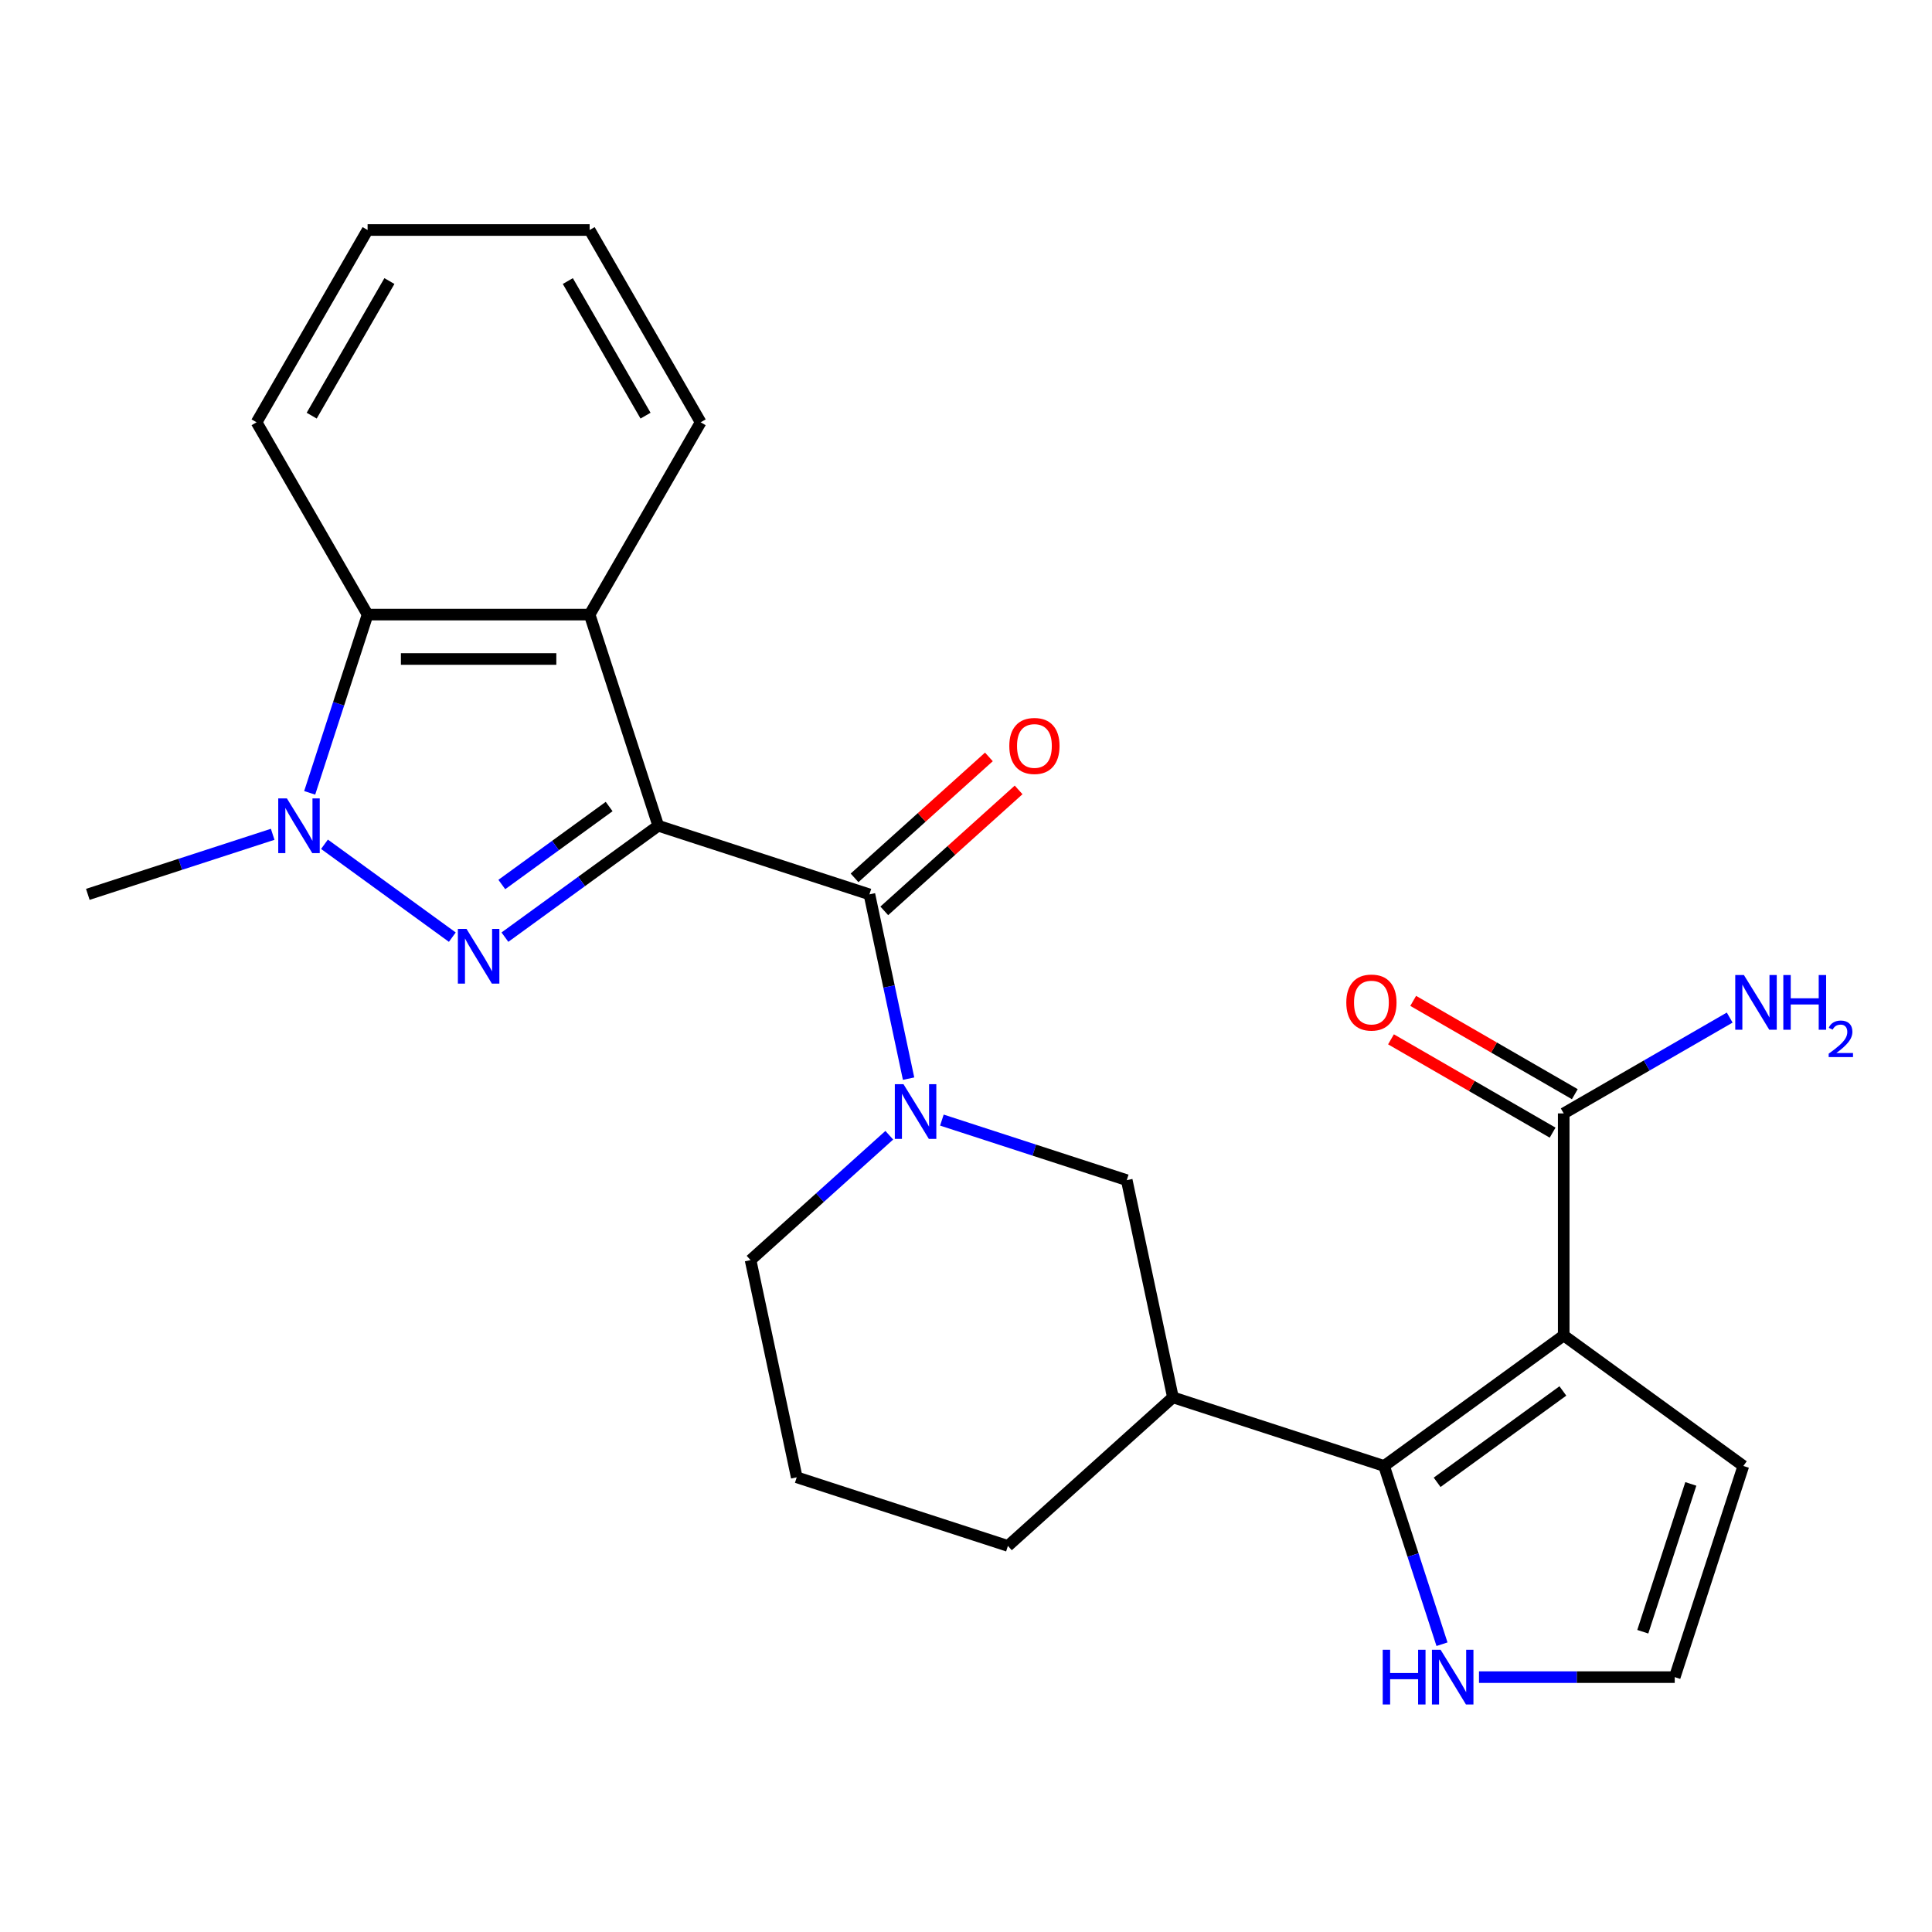 <?xml version='1.0' encoding='iso-8859-1'?>
<svg version='1.1' baseProfile='full'
              xmlns='http://www.w3.org/2000/svg'
                      xmlns:rdkit='http://www.rdkit.org/xml'
                      xmlns:xlink='http://www.w3.org/1999/xlink'
                  xml:space='preserve'
width='1000px' height='1000px' viewBox='0 0 1000 1000'>
<!-- END OF HEADER -->
<rect style='opacity:1.0;fill:#FFFFFF;stroke:none' width='1000' height='1000' x='0' y='0'> </rect>
<path class='bond-0' d='M 340.708,427.408 L 301.026,456.238' style='fill:none;fill-rule:evenodd;stroke:#000000;stroke-width:6px;stroke-linecap:butt;stroke-linejoin:miter;stroke-opacity:1' />
<path class='bond-0' d='M 301.026,456.238 L 261.345,485.069' style='fill:none;fill-rule:evenodd;stroke:#0000FF;stroke-width:6px;stroke-linecap:butt;stroke-linejoin:miter;stroke-opacity:1' />
<path class='bond-0' d='M 315.293,417.462 L 287.516,437.643' style='fill:none;fill-rule:evenodd;stroke:#000000;stroke-width:6px;stroke-linecap:butt;stroke-linejoin:miter;stroke-opacity:1' />
<path class='bond-0' d='M 287.516,437.643 L 259.739,457.824' style='fill:none;fill-rule:evenodd;stroke:#0000FF;stroke-width:6px;stroke-linecap:butt;stroke-linejoin:miter;stroke-opacity:1' />
<path class='bond-2' d='M 340.708,427.408 L 450.009,462.922' style='fill:none;fill-rule:evenodd;stroke:#000000;stroke-width:6px;stroke-linecap:butt;stroke-linejoin:miter;stroke-opacity:1' />
<path class='bond-5' d='M 340.708,427.408 L 305.194,318.107' style='fill:none;fill-rule:evenodd;stroke:#000000;stroke-width:6px;stroke-linecap:butt;stroke-linejoin:miter;stroke-opacity:1' />
<path class='bond-3' d='M 234.118,485.069 L 167.947,436.993' style='fill:none;fill-rule:evenodd;stroke:#0000FF;stroke-width:6px;stroke-linecap:butt;stroke-linejoin:miter;stroke-opacity:1' />
<path class='bond-1' d='M 809.375,691.226 L 716.398,758.777' style='fill:none;fill-rule:evenodd;stroke:#000000;stroke-width:6px;stroke-linecap:butt;stroke-linejoin:miter;stroke-opacity:1' />
<path class='bond-1' d='M 808.938,719.954 L 743.855,767.24' style='fill:none;fill-rule:evenodd;stroke:#000000;stroke-width:6px;stroke-linecap:butt;stroke-linejoin:miter;stroke-opacity:1' />
<path class='bond-9' d='M 809.375,691.226 L 809.375,576.301' style='fill:none;fill-rule:evenodd;stroke:#000000;stroke-width:6px;stroke-linecap:butt;stroke-linejoin:miter;stroke-opacity:1' />
<path class='bond-12' d='M 809.375,691.226 L 902.351,758.777' style='fill:none;fill-rule:evenodd;stroke:#000000;stroke-width:6px;stroke-linecap:butt;stroke-linejoin:miter;stroke-opacity:1' />
<path class='bond-6' d='M 450.009,462.922 L 460.145,510.612' style='fill:none;fill-rule:evenodd;stroke:#000000;stroke-width:6px;stroke-linecap:butt;stroke-linejoin:miter;stroke-opacity:1' />
<path class='bond-6' d='M 460.145,510.612 L 470.282,558.303' style='fill:none;fill-rule:evenodd;stroke:#0000FF;stroke-width:6px;stroke-linecap:butt;stroke-linejoin:miter;stroke-opacity:1' />
<path class='bond-14' d='M 457.699,471.462 L 492.465,440.158' style='fill:none;fill-rule:evenodd;stroke:#000000;stroke-width:6px;stroke-linecap:butt;stroke-linejoin:miter;stroke-opacity:1' />
<path class='bond-14' d='M 492.465,440.158 L 527.232,408.855' style='fill:none;fill-rule:evenodd;stroke:#FF0000;stroke-width:6px;stroke-linecap:butt;stroke-linejoin:miter;stroke-opacity:1' />
<path class='bond-14' d='M 442.319,454.381 L 477.085,423.077' style='fill:none;fill-rule:evenodd;stroke:#000000;stroke-width:6px;stroke-linecap:butt;stroke-linejoin:miter;stroke-opacity:1' />
<path class='bond-14' d='M 477.085,423.077 L 511.852,391.773' style='fill:none;fill-rule:evenodd;stroke:#FF0000;stroke-width:6px;stroke-linecap:butt;stroke-linejoin:miter;stroke-opacity:1' />
<path class='bond-18' d='M 141.142,431.831 L 93.298,447.376' style='fill:none;fill-rule:evenodd;stroke:#0000FF;stroke-width:6px;stroke-linecap:butt;stroke-linejoin:miter;stroke-opacity:1' />
<path class='bond-18' d='M 93.298,447.376 L 45.455,462.922' style='fill:none;fill-rule:evenodd;stroke:#000000;stroke-width:6px;stroke-linecap:butt;stroke-linejoin:miter;stroke-opacity:1' />
<path class='bond-25' d='M 160.289,410.375 L 175.279,364.241' style='fill:none;fill-rule:evenodd;stroke:#0000FF;stroke-width:6px;stroke-linecap:butt;stroke-linejoin:miter;stroke-opacity:1' />
<path class='bond-25' d='M 175.279,364.241 L 190.269,318.107' style='fill:none;fill-rule:evenodd;stroke:#000000;stroke-width:6px;stroke-linecap:butt;stroke-linejoin:miter;stroke-opacity:1' />
<path class='bond-4' d='M 716.398,758.777 L 607.098,723.264' style='fill:none;fill-rule:evenodd;stroke:#000000;stroke-width:6px;stroke-linecap:butt;stroke-linejoin:miter;stroke-opacity:1' />
<path class='bond-11' d='M 716.398,758.777 L 731.388,804.911' style='fill:none;fill-rule:evenodd;stroke:#000000;stroke-width:6px;stroke-linecap:butt;stroke-linejoin:miter;stroke-opacity:1' />
<path class='bond-11' d='M 731.388,804.911 L 746.378,851.045' style='fill:none;fill-rule:evenodd;stroke:#0000FF;stroke-width:6px;stroke-linecap:butt;stroke-linejoin:miter;stroke-opacity:1' />
<path class='bond-7' d='M 305.194,318.107 L 190.269,318.107' style='fill:none;fill-rule:evenodd;stroke:#000000;stroke-width:6px;stroke-linecap:butt;stroke-linejoin:miter;stroke-opacity:1' />
<path class='bond-7' d='M 287.955,341.093 L 207.508,341.093' style='fill:none;fill-rule:evenodd;stroke:#000000;stroke-width:6px;stroke-linecap:butt;stroke-linejoin:miter;stroke-opacity:1' />
<path class='bond-19' d='M 305.194,318.107 L 362.657,218.579' style='fill:none;fill-rule:evenodd;stroke:#000000;stroke-width:6px;stroke-linecap:butt;stroke-linejoin:miter;stroke-opacity:1' />
<path class='bond-10' d='M 487.516,579.759 L 535.36,595.304' style='fill:none;fill-rule:evenodd;stroke:#0000FF;stroke-width:6px;stroke-linecap:butt;stroke-linejoin:miter;stroke-opacity:1' />
<path class='bond-10' d='M 535.36,595.304 L 583.203,610.85' style='fill:none;fill-rule:evenodd;stroke:#000000;stroke-width:6px;stroke-linecap:butt;stroke-linejoin:miter;stroke-opacity:1' />
<path class='bond-17' d='M 460.29,587.593 L 424.393,619.914' style='fill:none;fill-rule:evenodd;stroke:#0000FF;stroke-width:6px;stroke-linecap:butt;stroke-linejoin:miter;stroke-opacity:1' />
<path class='bond-17' d='M 424.393,619.914 L 388.497,652.236' style='fill:none;fill-rule:evenodd;stroke:#000000;stroke-width:6px;stroke-linecap:butt;stroke-linejoin:miter;stroke-opacity:1' />
<path class='bond-21' d='M 190.269,318.107 L 132.806,218.579' style='fill:none;fill-rule:evenodd;stroke:#000000;stroke-width:6px;stroke-linecap:butt;stroke-linejoin:miter;stroke-opacity:1' />
<path class='bond-8' d='M 607.098,723.264 L 583.203,610.85' style='fill:none;fill-rule:evenodd;stroke:#000000;stroke-width:6px;stroke-linecap:butt;stroke-linejoin:miter;stroke-opacity:1' />
<path class='bond-27' d='M 607.098,723.264 L 521.692,800.164' style='fill:none;fill-rule:evenodd;stroke:#000000;stroke-width:6px;stroke-linecap:butt;stroke-linejoin:miter;stroke-opacity:1' />
<path class='bond-15' d='M 815.121,566.348 L 773.293,542.199' style='fill:none;fill-rule:evenodd;stroke:#000000;stroke-width:6px;stroke-linecap:butt;stroke-linejoin:miter;stroke-opacity:1' />
<path class='bond-15' d='M 773.293,542.199 L 731.466,518.05' style='fill:none;fill-rule:evenodd;stroke:#FF0000;stroke-width:6px;stroke-linecap:butt;stroke-linejoin:miter;stroke-opacity:1' />
<path class='bond-15' d='M 803.628,586.253 L 761.801,562.104' style='fill:none;fill-rule:evenodd;stroke:#000000;stroke-width:6px;stroke-linecap:butt;stroke-linejoin:miter;stroke-opacity:1' />
<path class='bond-15' d='M 761.801,562.104 L 719.973,537.955' style='fill:none;fill-rule:evenodd;stroke:#FF0000;stroke-width:6px;stroke-linecap:butt;stroke-linejoin:miter;stroke-opacity:1' />
<path class='bond-16' d='M 809.375,576.301 L 852.332,551.499' style='fill:none;fill-rule:evenodd;stroke:#000000;stroke-width:6px;stroke-linecap:butt;stroke-linejoin:miter;stroke-opacity:1' />
<path class='bond-16' d='M 852.332,551.499 L 895.29,526.698' style='fill:none;fill-rule:evenodd;stroke:#0000FF;stroke-width:6px;stroke-linecap:butt;stroke-linejoin:miter;stroke-opacity:1' />
<path class='bond-13' d='M 765.525,868.078 L 816.181,868.078' style='fill:none;fill-rule:evenodd;stroke:#0000FF;stroke-width:6px;stroke-linecap:butt;stroke-linejoin:miter;stroke-opacity:1' />
<path class='bond-13' d='M 816.181,868.078 L 866.837,868.078' style='fill:none;fill-rule:evenodd;stroke:#000000;stroke-width:6px;stroke-linecap:butt;stroke-linejoin:miter;stroke-opacity:1' />
<path class='bond-28' d='M 902.351,758.777 L 866.837,868.078' style='fill:none;fill-rule:evenodd;stroke:#000000;stroke-width:6px;stroke-linecap:butt;stroke-linejoin:miter;stroke-opacity:1' />
<path class='bond-28' d='M 875.164,768.07 L 850.304,844.58' style='fill:none;fill-rule:evenodd;stroke:#000000;stroke-width:6px;stroke-linecap:butt;stroke-linejoin:miter;stroke-opacity:1' />
<path class='bond-22' d='M 388.497,652.236 L 412.391,764.65' style='fill:none;fill-rule:evenodd;stroke:#000000;stroke-width:6px;stroke-linecap:butt;stroke-linejoin:miter;stroke-opacity:1' />
<path class='bond-23' d='M 362.657,218.579 L 305.194,119.051' style='fill:none;fill-rule:evenodd;stroke:#000000;stroke-width:6px;stroke-linecap:butt;stroke-linejoin:miter;stroke-opacity:1' />
<path class='bond-23' d='M 334.132,215.142 L 293.908,145.473' style='fill:none;fill-rule:evenodd;stroke:#000000;stroke-width:6px;stroke-linecap:butt;stroke-linejoin:miter;stroke-opacity:1' />
<path class='bond-20' d='M 521.692,800.164 L 412.391,764.65' style='fill:none;fill-rule:evenodd;stroke:#000000;stroke-width:6px;stroke-linecap:butt;stroke-linejoin:miter;stroke-opacity:1' />
<path class='bond-26' d='M 132.806,218.579 L 190.269,119.051' style='fill:none;fill-rule:evenodd;stroke:#000000;stroke-width:6px;stroke-linecap:butt;stroke-linejoin:miter;stroke-opacity:1' />
<path class='bond-26' d='M 161.331,215.142 L 201.555,145.473' style='fill:none;fill-rule:evenodd;stroke:#000000;stroke-width:6px;stroke-linecap:butt;stroke-linejoin:miter;stroke-opacity:1' />
<path class='bond-24' d='M 305.194,119.051 L 190.269,119.051' style='fill:none;fill-rule:evenodd;stroke:#000000;stroke-width:6px;stroke-linecap:butt;stroke-linejoin:miter;stroke-opacity:1' />
<path  class='atom-1' d='M 241.472 480.799
L 250.752 495.799
Q 251.672 497.279, 253.152 499.959
Q 254.632 502.639, 254.712 502.799
L 254.712 480.799
L 258.472 480.799
L 258.472 509.119
L 254.592 509.119
L 244.632 492.719
Q 243.472 490.799, 242.232 488.599
Q 241.032 486.399, 240.672 485.719
L 240.672 509.119
L 236.992 509.119
L 236.992 480.799
L 241.472 480.799
' fill='#0000FF'/>
<path  class='atom-4' d='M 148.495 413.248
L 157.775 428.248
Q 158.695 429.728, 160.175 432.408
Q 161.655 435.088, 161.735 435.248
L 161.735 413.248
L 165.495 413.248
L 165.495 441.568
L 161.615 441.568
L 151.655 425.168
Q 150.495 423.248, 149.255 421.048
Q 148.055 418.848, 147.695 418.168
L 147.695 441.568
L 144.015 441.568
L 144.015 413.248
L 148.495 413.248
' fill='#0000FF'/>
<path  class='atom-7' d='M 467.643 561.176
L 476.923 576.176
Q 477.843 577.656, 479.323 580.336
Q 480.803 583.016, 480.883 583.176
L 480.883 561.176
L 484.643 561.176
L 484.643 589.496
L 480.763 589.496
L 470.803 573.096
Q 469.643 571.176, 468.403 568.976
Q 467.203 566.776, 466.843 566.096
L 466.843 589.496
L 463.163 589.496
L 463.163 561.176
L 467.643 561.176
' fill='#0000FF'/>
<path  class='atom-12' d='M 715.692 853.918
L 719.532 853.918
L 719.532 865.958
L 734.012 865.958
L 734.012 853.918
L 737.852 853.918
L 737.852 882.238
L 734.012 882.238
L 734.012 869.158
L 719.532 869.158
L 719.532 882.238
L 715.692 882.238
L 715.692 853.918
' fill='#0000FF'/>
<path  class='atom-12' d='M 745.652 853.918
L 754.932 868.918
Q 755.852 870.398, 757.332 873.078
Q 758.812 875.758, 758.892 875.918
L 758.892 853.918
L 762.652 853.918
L 762.652 882.238
L 758.772 882.238
L 748.812 865.838
Q 747.652 863.918, 746.412 861.718
Q 745.212 859.518, 744.852 858.838
L 744.852 882.238
L 741.172 882.238
L 741.172 853.918
L 745.652 853.918
' fill='#0000FF'/>
<path  class='atom-15' d='M 522.415 386.102
Q 522.415 379.302, 525.775 375.502
Q 529.135 371.702, 535.415 371.702
Q 541.695 371.702, 545.055 375.502
Q 548.415 379.302, 548.415 386.102
Q 548.415 392.982, 545.015 396.902
Q 541.615 400.782, 535.415 400.782
Q 529.175 400.782, 525.775 396.902
Q 522.415 393.022, 522.415 386.102
M 535.415 397.582
Q 539.735 397.582, 542.055 394.702
Q 544.415 391.782, 544.415 386.102
Q 544.415 380.542, 542.055 377.742
Q 539.735 374.902, 535.415 374.902
Q 531.095 374.902, 528.735 377.702
Q 526.415 380.502, 526.415 386.102
Q 526.415 391.822, 528.735 394.702
Q 531.095 397.582, 535.415 397.582
' fill='#FF0000'/>
<path  class='atom-16' d='M 696.846 518.918
Q 696.846 512.118, 700.206 508.318
Q 703.566 504.518, 709.846 504.518
Q 716.126 504.518, 719.486 508.318
Q 722.846 512.118, 722.846 518.918
Q 722.846 525.798, 719.446 529.718
Q 716.046 533.598, 709.846 533.598
Q 703.606 533.598, 700.206 529.718
Q 696.846 525.838, 696.846 518.918
M 709.846 530.398
Q 714.166 530.398, 716.486 527.518
Q 718.846 524.598, 718.846 518.918
Q 718.846 513.358, 716.486 510.558
Q 714.166 507.718, 709.846 507.718
Q 705.526 507.718, 703.166 510.518
Q 700.846 513.318, 700.846 518.918
Q 700.846 524.638, 703.166 527.518
Q 705.526 530.398, 709.846 530.398
' fill='#FF0000'/>
<path  class='atom-17' d='M 902.643 504.678
L 911.923 519.678
Q 912.843 521.158, 914.323 523.838
Q 915.803 526.518, 915.883 526.678
L 915.883 504.678
L 919.643 504.678
L 919.643 532.998
L 915.763 532.998
L 905.803 516.598
Q 904.643 514.678, 903.403 512.478
Q 902.203 510.278, 901.843 509.598
L 901.843 532.998
L 898.163 532.998
L 898.163 504.678
L 902.643 504.678
' fill='#0000FF'/>
<path  class='atom-17' d='M 923.043 504.678
L 926.883 504.678
L 926.883 516.718
L 941.363 516.718
L 941.363 504.678
L 945.203 504.678
L 945.203 532.998
L 941.363 532.998
L 941.363 519.918
L 926.883 519.918
L 926.883 532.998
L 923.043 532.998
L 923.043 504.678
' fill='#0000FF'/>
<path  class='atom-17' d='M 946.576 532.004
Q 947.262 530.236, 948.899 529.259
Q 950.536 528.256, 952.806 528.256
Q 955.631 528.256, 957.215 529.787
Q 958.799 531.318, 958.799 534.037
Q 958.799 536.809, 956.74 539.396
Q 954.707 541.984, 950.483 545.046
L 959.116 545.046
L 959.116 547.158
L 946.523 547.158
L 946.523 545.389
Q 950.008 542.908, 952.067 541.06
Q 954.153 539.212, 955.156 537.548
Q 956.159 535.885, 956.159 534.169
Q 956.159 532.374, 955.261 531.371
Q 954.364 530.368, 952.806 530.368
Q 951.301 530.368, 950.298 530.975
Q 949.295 531.582, 948.582 532.928
L 946.576 532.004
' fill='#0000FF'/>
</svg>
